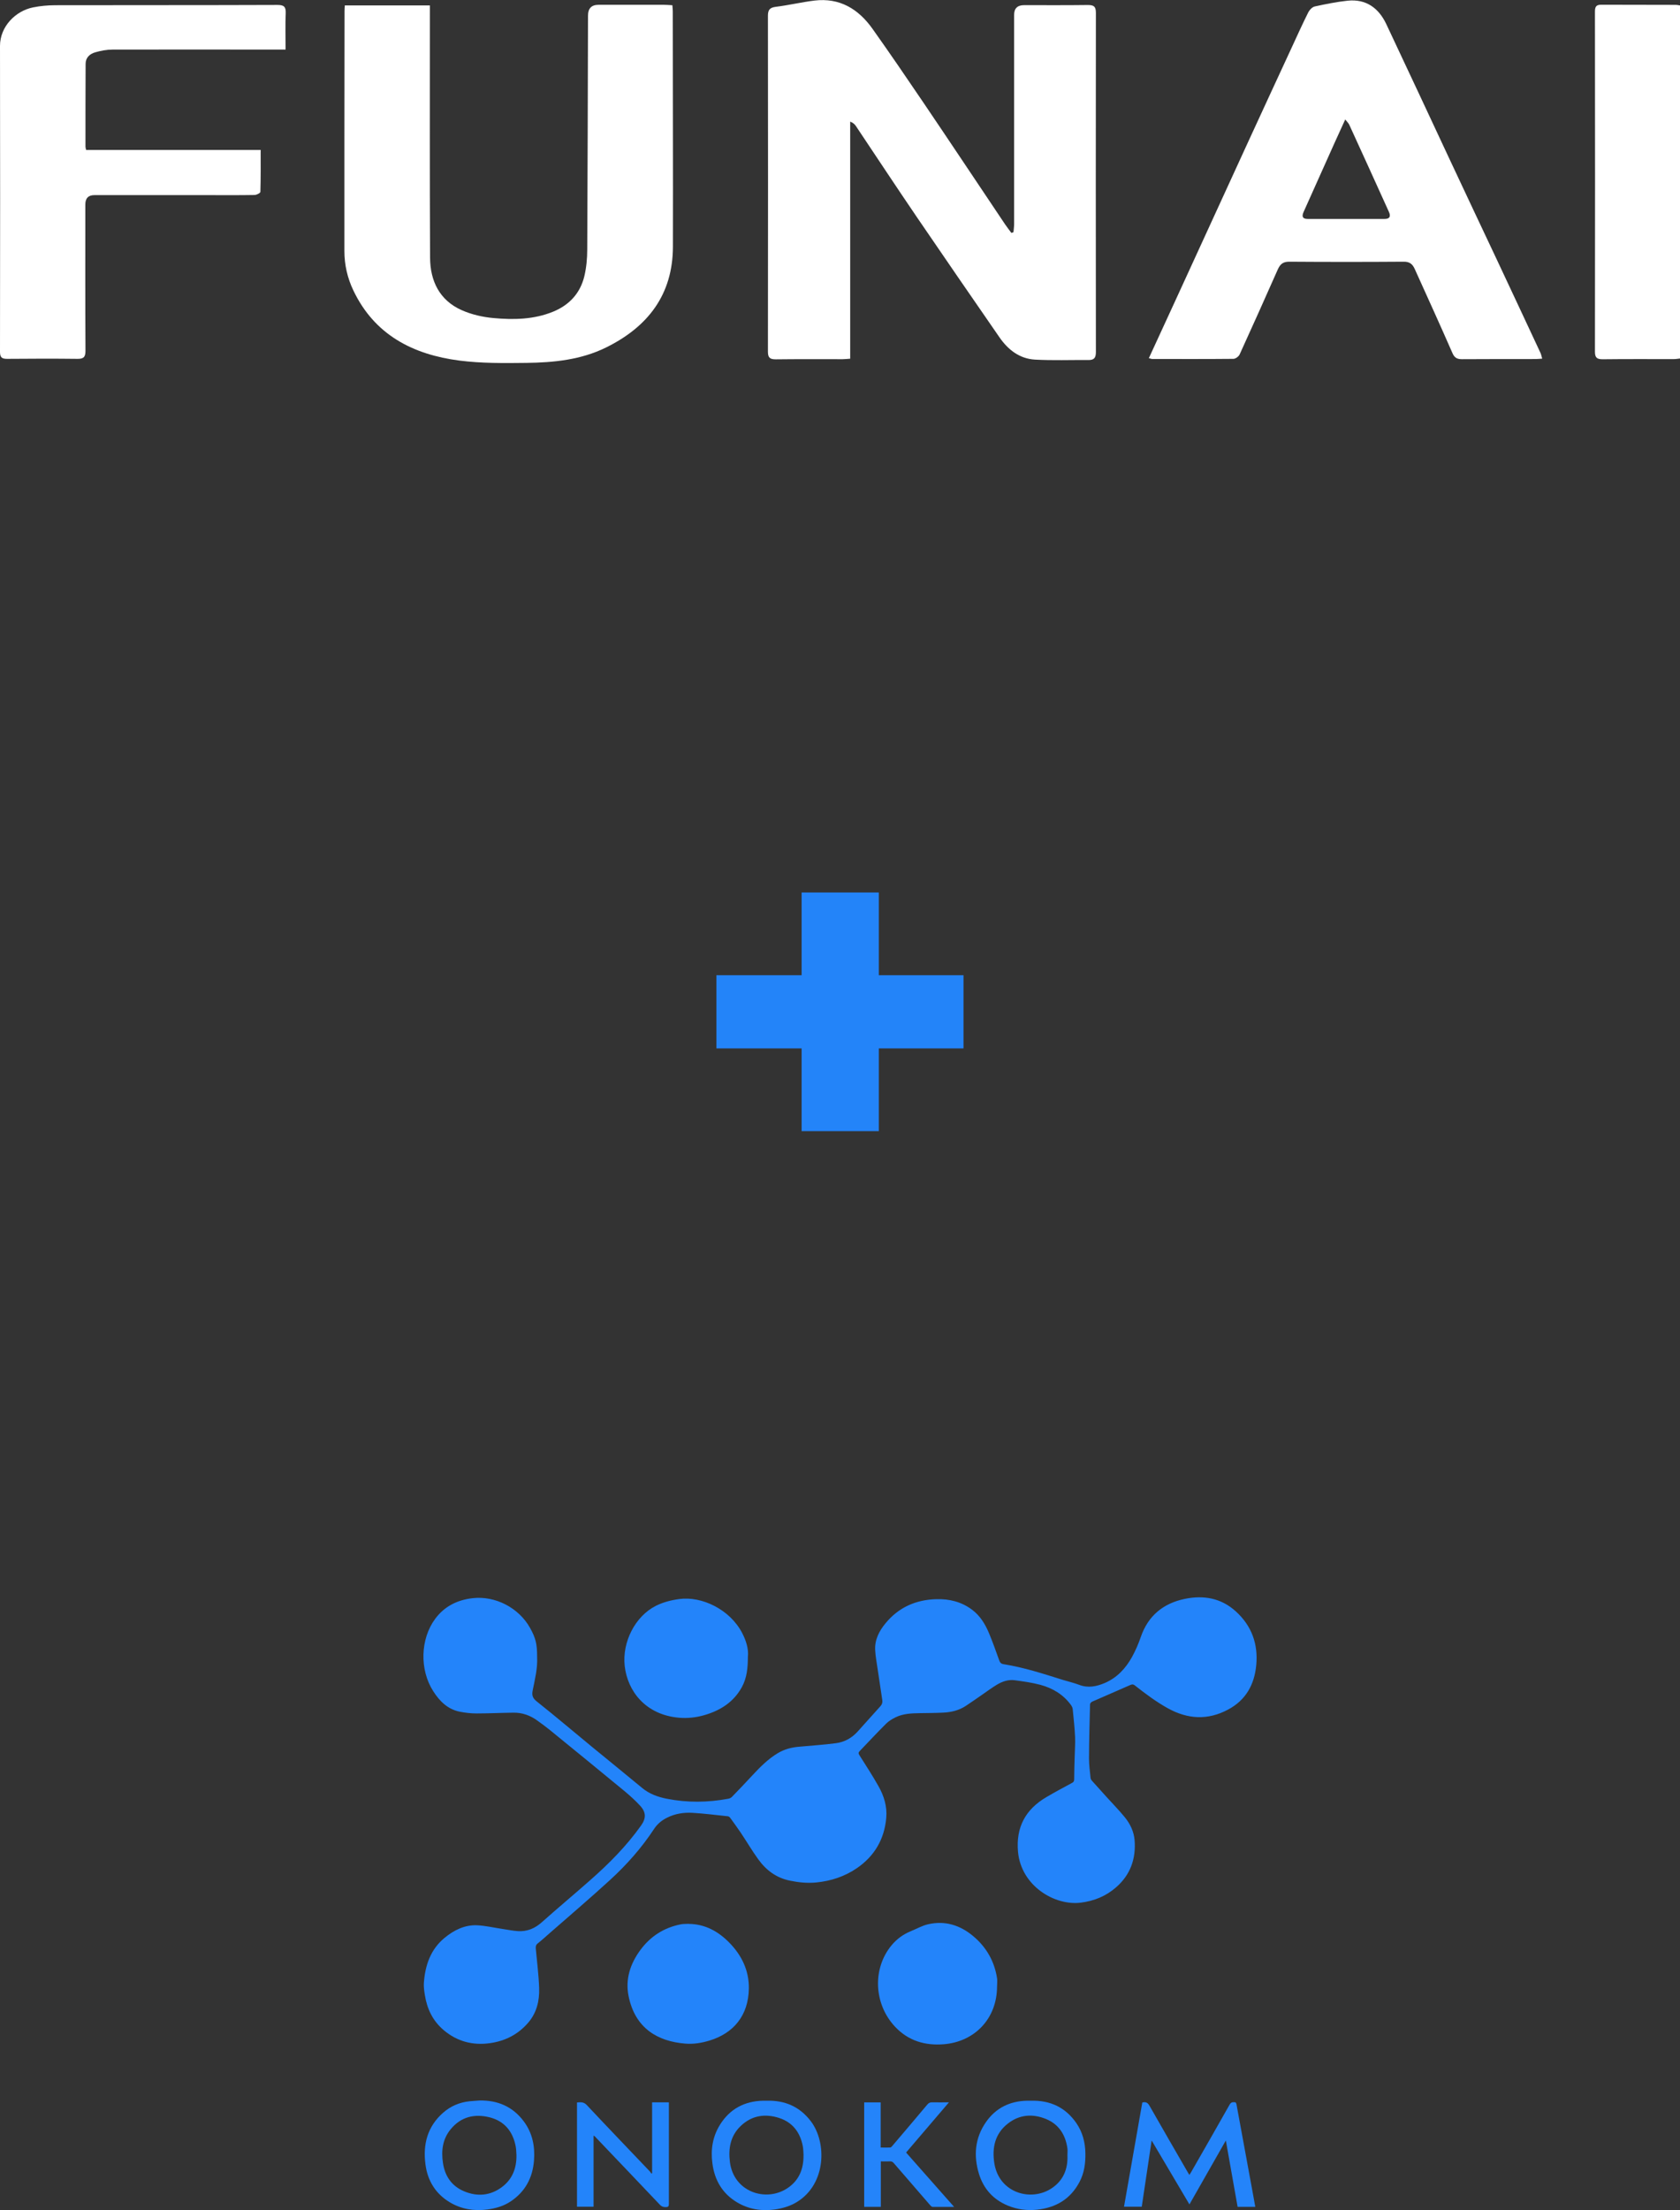 <?xml version="1.0" encoding="UTF-8"?>
<svg id="_Слой_1" data-name=" Слой 1" xmlns="http://www.w3.org/2000/svg" viewBox="0 0 241.37 317.37">
  <rect x="0" y="0" width="241.37" height="317.37" fill="#333333" stroke="none"/>
  <defs>
    <style>
      .cls-1 {
        fill: #2384f9;
      }

      .cls-1, .cls-2, .cls-3, .cls-4 {
        stroke-width: 0px;
      }

      .cls-5 {
        isolation: isolate;
      }

      .cls-2 {
        fill: #2384fa;
      }

      .cls-3 {
        fill: #2484fa;
      }

      .cls-4 {
        fill: #fff;
      }
    </style>
  </defs>
  <g id="_Слой_1-2" data-name=" Слой 1-2">
    <g>
      <path class="cls-2" d="m77.17,237.97c.08,1.6-.32,3.19-.64,4.78-.15.74.02,1.13.63,1.61,2.65,2.1,5.23,4.3,7.85,6.45,2.41,1.98,4.84,3.94,7.24,5.93,1.05.87,2.25,1.3,3.56,1.56,2.94.58,5.88.54,8.81,0,.19-.03.4-.13.53-.26,1.02-1.05,2.03-2.11,3.02-3.18,1.09-1.17,2.22-2.3,3.6-3.12.89-.53,1.87-.8,2.9-.9,1.81-.17,3.63-.28,5.44-.52,1.23-.16,2.28-.75,3.12-1.68,1.09-1.22,2.18-2.43,3.27-3.64.23-.25.31-.53.26-.87-.24-1.56-.47-3.12-.7-4.67-.12-.83-.28-1.66-.32-2.49-.09-1.49.57-2.76,1.48-3.86,1.87-2.28,4.33-3.38,7.27-3.47,1.89-.06,3.63.37,5.15,1.5,1.17.87,1.91,2.08,2.46,3.4.53,1.28,1,2.59,1.46,3.89.12.33.27.49.64.55,2.92.46,5.72,1.38,8.53,2.26.78.24,1.58.42,2.34.71,1.27.48,2.47.23,3.65-.27,1.77-.76,3.01-2.1,3.92-3.74.5-.91.92-1.88,1.26-2.87,1.05-3.06,3.24-4.83,6.31-5.47,2.7-.56,5.24-.13,7.36,1.81,2.27,2.07,3.2,4.68,2.92,7.69-.26,2.79-1.49,5.04-4.06,6.4-2.91,1.55-5.78,1.39-8.64-.19-1.69-.94-3.23-2.09-4.74-3.28-.21-.17-.37-.18-.62-.08-1.84.81-3.68,1.6-5.52,2.41-.13.06-.29.24-.3.36-.07,2.6-.14,5.2-.15,7.8,0,.92.13,1.84.22,2.77.01.15.1.3.2.42.7.79,1.4,1.56,2.1,2.33.87.96,1.79,1.9,2.61,2.9.78.95,1.32,2.07,1.42,3.31.21,2.67-.6,4.97-2.65,6.76-1.45,1.27-3.15,1.97-5.07,2.21-3.77.48-8.58-2.41-9.03-7.3-.32-3.51,1.07-6.09,4.07-7.85,1.22-.72,2.46-1.38,3.7-2.05.22-.12.3-.25.3-.5,0-1.08.04-2.16.07-3.24.02-.95.1-1.9.06-2.84-.06-1.34-.21-2.67-.34-4.01-.02-.19-.12-.4-.23-.56-1.1-1.53-2.64-2.45-4.42-2.93-1.2-.32-2.45-.49-3.69-.66-.92-.12-1.79.18-2.58.66-.71.43-1.37.92-2.05,1.39-.8.55-1.6,1.12-2.41,1.65-.96.63-2.05.89-3.18.95-1.16.06-2.31.06-3.47.08-1.16.02-2.33.07-3.39.58-.51.25-1.02.55-1.41.95-1.29,1.28-2.52,2.61-3.78,3.92-.19.2-.19.33-.05.56.93,1.47,1.88,2.93,2.74,4.45.8,1.4,1.28,2.94,1.13,4.58-.27,3.05-1.68,5.48-4.22,7.22-1.76,1.2-3.71,1.84-5.82,2.05-1.29.13-2.54,0-3.8-.26-1.93-.39-3.41-1.49-4.53-3.04-.9-1.24-1.68-2.57-2.53-3.84-.49-.73-1.01-1.43-1.52-2.14-.07-.1-.2-.2-.31-.22-1.71-.18-3.41-.4-5.12-.5-1.25-.07-2.48.12-3.62.69-.76.37-1.4.89-1.87,1.6-1.8,2.74-3.95,5.17-6.36,7.37-2.84,2.6-5.77,5.09-8.67,7.63-.57.5-1.13,1.01-1.72,1.48-.26.21-.29.46-.26.74.17,1.89.42,3.78.48,5.67.06,1.82-.35,3.55-1.6,4.99-1.46,1.68-3.32,2.61-5.49,2.91-2.47.34-4.71-.25-6.63-1.88-1.56-1.32-2.39-3.05-2.7-5.04-.09-.57-.18-1.16-.14-1.74.18-2.52.96-4.81,2.98-6.47,1.34-1.1,2.88-1.88,4.67-1.8,1.21.06,2.4.34,3.6.52.76.11,1.51.27,2.27.32,1.32.08,2.44-.39,3.44-1.29,2.28-2.03,4.63-3.99,6.93-6.02,2.7-2.37,5.22-4.91,7.31-7.85.74-1.04.74-1.89-.12-2.84-.68-.74-1.44-1.42-2.21-2.07-3.58-2.95-7.18-5.89-10.78-8.82-.59-.48-1.2-.92-1.81-1.36-1.01-.73-2.15-1.14-3.41-1.12-1.77.02-3.54.11-5.31.11-.79,0-1.58-.09-2.36-.24-1.76-.34-2.94-1.51-3.86-2.96-1.98-3.09-1.85-7.5.28-10.38,1.33-1.8,3.19-2.72,5.37-2.97,3.27-.38,6.65,1.38,8.26,4.26.82,1.48,1.02,2.29,1.02,4.2h0Z"/>
      <path class="cls-2" d="m107.45,237.82c0,1.65-.13,3.09-.85,4.42-1.18,2.17-3.09,3.38-5.4,4.05-1.2.35-2.44.48-3.68.37-4.79-.43-7.37-3.83-7.77-7.45-.37-3.42,1.5-7.11,4.47-8.61,1.06-.53,2.19-.82,3.38-.98,3.2-.44,7.26,1.47,9.03,4.88.57,1.1.92,2.25.83,3.33h0Z"/>
      <path class="cls-2" d="m143.25,285.22c0,4.69-3.25,7.97-7.64,8.33-2.71.22-5.11-.49-7.01-2.51-3.08-3.27-3.28-8.38-.49-11.72.75-.89,1.66-1.56,2.74-2,.82-.33,1.61-.79,2.46-.99,2.45-.57,4.63.11,6.53,1.71,1.88,1.58,3.03,3.6,3.41,6.03.06.38,0,.78,0,1.17h0Z"/>
      <path class="cls-2" d="m98.93,276.27c2.31.01,4.23,1.04,5.85,2.69,1.78,1.82,2.84,3.99,2.81,6.57-.05,3.88-2.19,6.45-5.68,7.5-1.13.34-2.28.53-3.45.43-3.9-.31-7.2-2.14-8.15-6.82-.49-2.43.24-4.66,1.7-6.63,1.45-1.97,3.4-3.21,5.81-3.68.34-.07.7-.04,1.13-.07h0Z"/>
      <path class="cls-3" d="m164.12,301.92c.52-.14.79.04,1.03.46,1.82,3.21,3.68,6.4,5.52,9.59.06.11.13.21.21.35.09-.15.17-.27.25-.4,1.85-3.23,3.71-6.46,5.54-9.71.22-.39.5-.35.81-.32.06,0,.14.15.16.24.79,4.26,1.57,8.52,2.35,12.78.12.66.24,1.31.36,1.99h-2.54c-.56-3.14-1.11-6.28-1.69-9.53-1.77,3.11-3.49,6.12-5.23,9.18-1.81-3.05-3.59-6.07-5.43-9.18-.48,3.23-.95,6.35-1.42,9.51h-2.55c.88-5,1.76-9.99,2.63-14.97h0Z"/>
      <path class="cls-3" d="m148.13,301.66c2.75-.07,4.96.95,6.53,3.24.87,1.28,1.25,2.72,1.28,4.27.03,1.46-.16,2.87-.85,4.17-1.3,2.45-3.39,3.69-6.12,3.97-1.43.15-2.82-.04-4.13-.57-2.11-.86-3.52-2.4-4.19-4.58-.8-2.63-.58-5.16,1.02-7.45,1.41-2.02,3.43-3,5.89-3.05h.59Zm5.23,7.81c0-.32.04-.64,0-.95-.27-1.96-1.23-3.48-3.09-4.24-1.92-.78-3.82-.64-5.49.68-1.85,1.46-2.27,3.48-1.92,5.69.68,4.26,5.25,5.55,8.21,3.6,1.69-1.11,2.38-2.77,2.29-4.77h0Z"/>
      <path class="cls-3" d="m110.17,301.66c2.59-.07,4.73.85,6.32,2.94,2.3,3.01,2.26,8.97-1.97,11.59-.99.61-2.07.93-3.22,1.09-1.9.26-3.71-.03-5.36-1-2.14-1.26-3.28-3.2-3.59-5.64-.26-1.95.03-3.82,1.08-5.51,1.42-2.29,3.53-3.41,6.21-3.47h.55,0Zm5.28,7.83c-.03-.44-.03-.88-.11-1.31-.38-1.97-1.46-3.41-3.39-4.04-2.01-.65-3.92-.38-5.51,1.13-1.5,1.42-1.82,3.25-1.57,5.21.55,4.27,5.13,5.78,8.22,3.77,1.69-1.1,2.38-2.76,2.35-4.76h0Z"/>
      <path class="cls-3" d="m68.9,301.63c2.61-.05,4.77.88,6.35,2.99,1.25,1.67,1.63,3.6,1.47,5.63-.19,2.46-1.25,4.46-3.32,5.85-1.02.69-2.17,1.02-3.38,1.18-1.91.25-3.73-.04-5.39-1.03-2.04-1.22-3.19-3.08-3.5-5.42-.39-2.89.27-5.46,2.54-7.45,1.08-.95,2.36-1.49,3.79-1.64.48-.05.96-.07,1.45-.11h0Zm5.3,7.84c-.03-.42-.03-.85-.11-1.27-.41-2.12-1.61-3.61-3.73-4.15-2.18-.55-4.15-.09-5.63,1.73-1.15,1.41-1.35,3.07-1.09,4.81.28,1.91,1.27,3.35,3.07,4.09,1.88.78,3.73.62,5.39-.61,1.52-1.13,2.13-2.73,2.1-4.6h0Z"/>
      <path class="cls-2" d="m82.9,316.89v-14.98c.52-.04.96-.1,1.4.37,3.01,3.21,6.06,6.38,9.09,9.56.08.09.13.2.2.29.03-.02.07-.05.1-.07v-10.17h2.41v.36c0,4.74,0,9.48,0,14.22,0,.38-.11.47-.48.47-.36,0-.59-.1-.83-.36-3.06-3.23-6.13-6.44-9.2-9.66-.08-.09-.15-.19-.31-.24v10.2h-2.4,0Z"/>
      <path class="cls-3" d="m137.11,316.91c-1.1,0-2.1,0-3.11,0-.11,0-.24-.11-.32-.2-1.76-2.02-3.51-4.05-5.26-6.08-.17-.2-.33-.28-.59-.26-.41.02-.82,0-1.28,0v6.53h-2.39v-15h2.37v6.48c.48,0,.92.02,1.37,0,.11,0,.22-.14.3-.23,1.68-1.98,3.37-3.95,5.03-5.94.2-.24.4-.33.71-.32.78.02,1.55,0,2.4,0-2.08,2.43-4.11,4.81-6.16,7.21,2.3,2.6,4.58,5.18,6.92,7.83h0Z"/>
    </g>
  </g>
  <g class="cls-5">
    <path class="cls-1" d="m138.43,150.55h-12.17v11.88h-11.09v-11.88h-12.24v-10.51h12.24v-11.88h11.09v11.88h12.17v10.51Z"/>
  </g>
  <g>
    <path class="cls-4" d="m145.61,33.33c.03-.39.09-.79.09-1.17V2.14c0-.94.48-1.4,1.44-1.4,3.05,0,6.1.02,9.14-.02.84,0,1.17.18,1.17,1.11-.02,16.24-.02,32.48,0,48.73,0,.84-.27,1.15-1.08,1.14-2.56-.02-5.13.08-7.68-.06-2.21-.13-3.85-1.41-5.08-3.18-3.97-5.74-7.93-11.49-11.86-17.25-2.96-4.35-5.86-8.74-8.78-13.11-.17-.25-.39-.47-.82-.63v34.04c-.47.03-.77.07-1.08.07-3.21,0-6.42-.02-9.63.02-.84,0-1.11-.26-1.11-1.09.02-16.08.02-32.16,0-48.25,0-.82.25-1.17,1.12-1.28,1.87-.23,3.71-.67,5.57-.9,3.62-.43,6.31,1.21,8.33,4.05,2.48,3.49,4.89,7.02,7.29,10.56,3.94,5.82,7.84,11.68,11.76,17.52.29.43.61.83.91,1.24l.3-.11h0Z"/>
    <path class="cls-4" d="m96.6.75c.02.33.06.58.06.83,0,11.29.05,22.57.02,33.86-.02,6.87-3.59,11.49-9.59,14.45-3.62,1.79-7.53,2.17-11.47,2.22-3.2.04-6.44.07-9.6-.33-6.68-.86-12.22-3.69-15.26-10.09-.84-1.76-1.28-3.66-1.28-5.64,0-11.48,0-22.96.02-34.43,0-.26.02-.51.04-.84h12.22v1.14c0,11.7-.03,23.41.03,35.1.02,3.33,1.36,6.12,4.57,7.53,1.4.62,2.98.98,4.51,1.12,2.9.27,5.82.22,8.59-.91,2.33-.95,3.9-2.65,4.49-5.08.3-1.25.42-2.57.42-3.87.06-11.19.08-22.38.11-33.57,0-1.03.5-1.55,1.51-1.55h9.43c.38,0,.75.04,1.17.06h.02Z"/>
    <path class="cls-4" d="m165.06,51.43c1.32-2.86,2.59-5.62,3.86-8.38,3.46-7.54,6.91-15.08,10.38-22.62,2.09-4.55,4.19-9.08,6.29-13.62.78-1.69,1.55-3.39,2.38-5.05.18-.35.57-.75.92-.83,1.56-.34,3.14-.66,4.72-.83,2.66-.28,4.47,1.06,5.56,3.36,3.06,6.47,6.08,12.97,9.12,19.46,2.25,4.81,4.53,9.62,6.79,14.42,2.09,4.44,4.17,8.9,6.25,13.35.1.22.14.47.24.81-.33.02-.64.06-.95.06-3.53,0-7.06,0-10.59.02-.69,0-1.07-.21-1.36-.89-1.76-4.03-3.6-8.05-5.41-12.06-.31-.69-.72-1.06-1.58-1.05-5.49.04-10.97.04-16.46,0-.91,0-1.3.37-1.64,1.12-1.8,4.08-3.63,8.14-5.48,12.2-.14.3-.59.63-.9.63-3.88.04-7.76.02-11.65.02-.12,0-.24-.06-.51-.12h0Zm28.21-34.27c-.59,1.29-1.07,2.34-1.55,3.4-1.48,3.29-2.95,6.59-4.43,9.88-.26.58-.21,1,.59,1h11.05c.77,0,.89-.39.63-.99-1.89-4.18-3.79-8.35-5.7-12.52-.1-.23-.31-.43-.59-.78Z"/>
    <path class="cls-4" d="m41.03,7.12h-1.36c-7.83,0-15.65-.02-23.48,0-.84,0-1.72.16-2.53.4-.75.22-1.36.74-1.36,1.64-.02,3.96-.02,7.92-.02,11.9,0,.12.04.24.09.47h25.08c0,2.08.02,4.06-.04,6.02,0,.17-.55.45-.85.45-2.18.04-4.36.02-6.55.02H13.56c-.87,0-1.3.45-1.3,1.34,0,7-.02,14,.02,21.01,0,.89-.26,1.17-1.14,1.16-3.37-.04-6.74-.03-10.11,0-.77,0-1.03-.2-1.03-1.02C.02,35.87.03,21.23,0,6.59,0,3.83,2.21,1.57,4.76,1.06c1.03-.21,2.09-.3,3.14-.31,10.65-.02,21.3,0,31.95-.04.91,0,1.24.23,1.2,1.17-.07,1.69-.02,3.38-.02,5.25h0Z"/>
    <path class="cls-4" d="m241.37.77v50.71c-.31.03-.62.09-.92.09-3.4,0-6.8-.02-10.19.02-.81,0-1.11-.22-1.11-1.08.02-16.27.02-32.54,0-48.81,0-.65.11-1.02.87-1.02,3.59.02,7.19,0,10.77.02.15,0,.31.04.57.08h0Z"/>
  </g>
</svg>